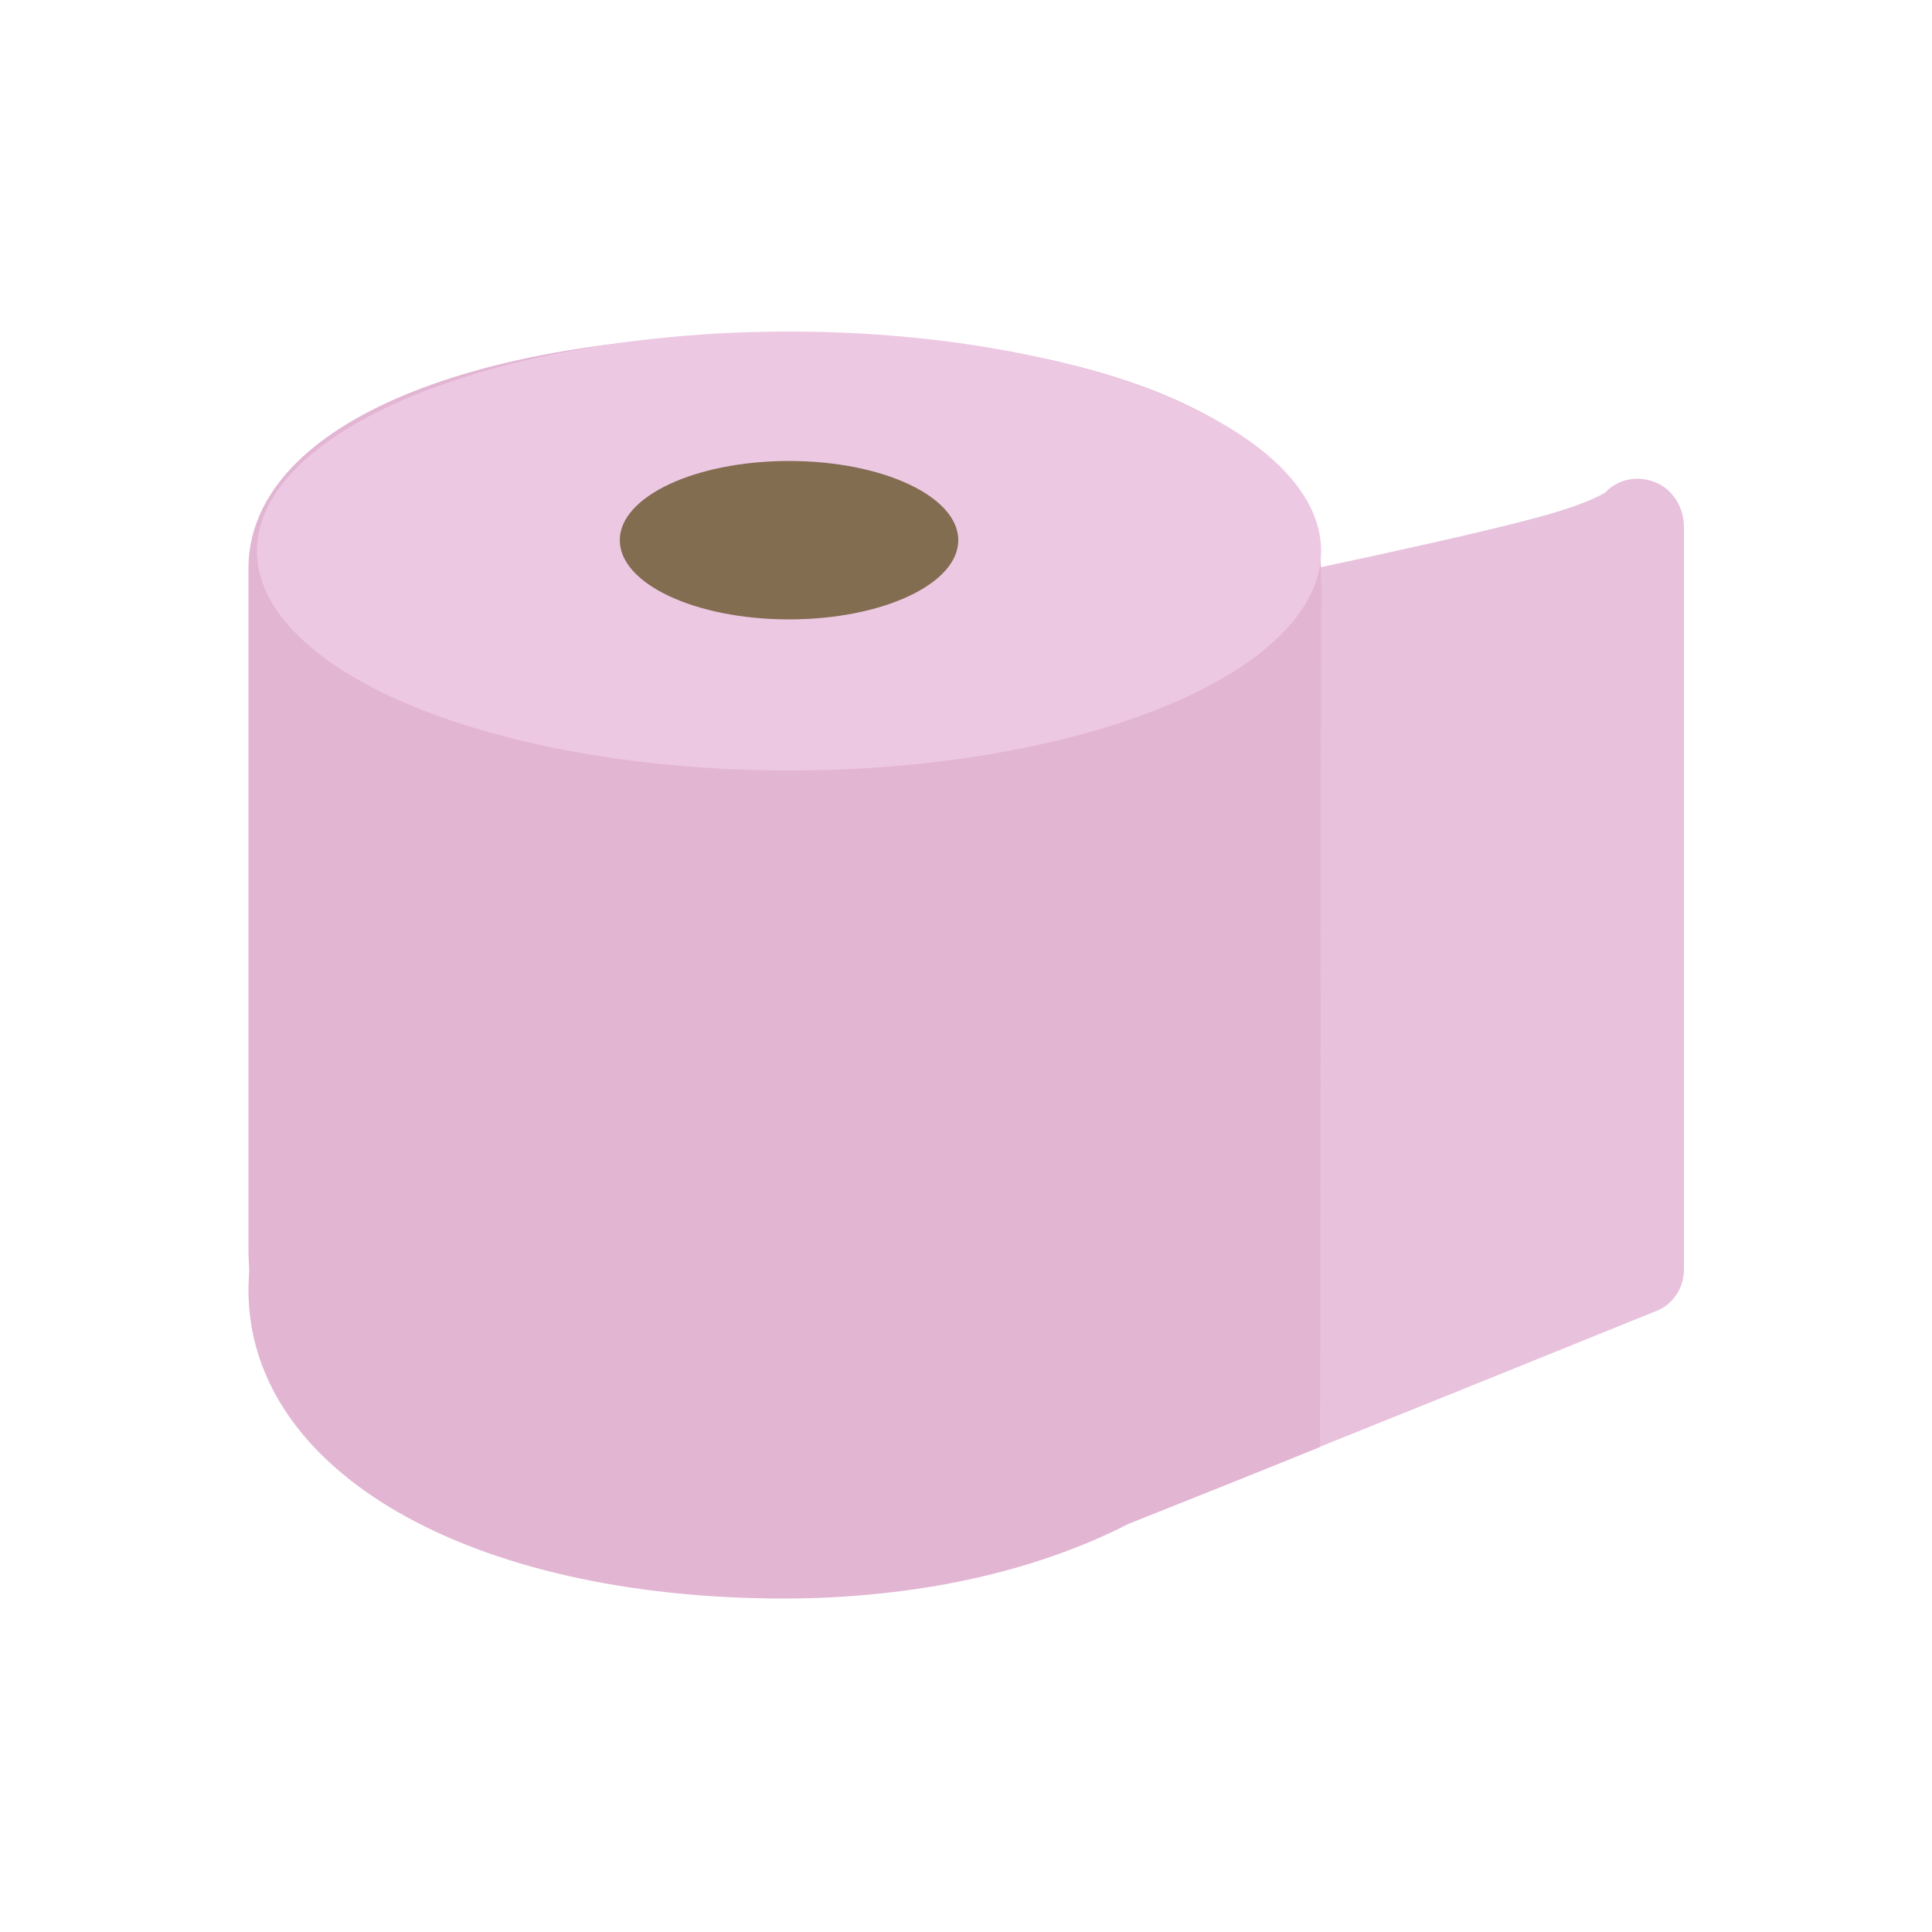 <?xml version="1.0" encoding="utf-8"?>
<!-- Generator: Adobe Illustrator 26.0.3, SVG Export Plug-In . SVG Version: 6.00 Build 0)  -->
<svg version="1.1" id="Calque_1" xmlns="http://www.w3.org/2000/svg" xmlns:xlink="http://www.w3.org/1999/xlink" x="0px" y="0px"
	 viewBox="0 0 500 500" style="enable-background:new 0 0 500 500;" xml:space="preserve">
<g id="papier_toilette">
	<g>
		<path style="fill:#877053;" d="M172.5,141.2c5.9,2.7,16.6,5.1,30.6,5.1c14.1,0,24.9-2.5,30.7-5.1c-5-2.2-14.9-5.1-30.7-5.1
			C187.4,136.1,177.6,139,172.5,141.2z"/>
		<g>
			<path style="fill:#A38C6A;" d="M203.1,163.2c-21,0-38.9-4.9-46.7-12.6c-2.8-2.9-4.3-6-4.3-9.3c0-14.4,25.7-22,51-22s51,7.5,51,22
				c0,3.4-1.4,6.5-4.3,9.3C241.9,158.4,224.1,163.2,203.1,163.2z"/>
		</g>
	</g>
	<g>
		<path style="fill:#E8C1DD;" d="M435.8,328.5V136.4c0-5.4-3.2-10.2-8-11.8c-4.6-1.6-9.3-0.4-12.4,2.9c-1.5,0.9-6.6,3.6-19,6.8
			c-12.6,3.4-37.7,8.9-54.6,12.5v4.3l-0.4,223.4c43.1-17.3,86.1-34.8,86.7-35C432.8,337.9,435.8,333.5,435.8,328.5z"/>
	</g>
	<g>
		<path style="fill:none;" d="M203.1,110.6c-73.8,0-114.6,21.6-114.6,36.6s40.8,36.6,114.6,36.6s114.6-21.6,114.6-36.6
			C317.7,132.3,276.9,110.6,203.1,110.6z"/>
		<path style="fill:#E2B5D3;" d="M341.9,147c0-0.3-0.1-0.6-0.1-1l-0.1,190.5l0.3-185.2L341.9,147z"/>
		<path style="fill:#E2B5D3;" d="M203.1,86.4c-83,0-138.8,24.4-138.8,60.7v176c0,2.1,0.1,4.1,0.2,5.7c-0.1,1.8-0.2,3.4-0.2,5
			c0,47,57.1,79.9,138.8,79.9c11.8,0,23.3-0.9,34.3-2.5c20.2-3,38.8-8.7,54.6-16.8c14.6-5.8,32.1-12.8,49.6-19.9l0.1-38.4l0.1-190.5
			C340.4,110.3,285.1,86.4,203.1,86.4z M203.1,183.8c-73.8,0-114.6-21.6-114.6-36.6s40.8-36.6,114.6-36.6s114.6,21.6,114.6,36.6
			S276.9,183.8,203.1,183.8z"/>
	</g>
	<ellipse style="fill:#EDC8E3;" cx="204.2" cy="142.6" rx="137.7" ry="56.8"/>
	<ellipse style="fill:#826D51;" cx="204.2" cy="139.8" rx="43.8" ry="20.5"/>
</g>
</svg>

